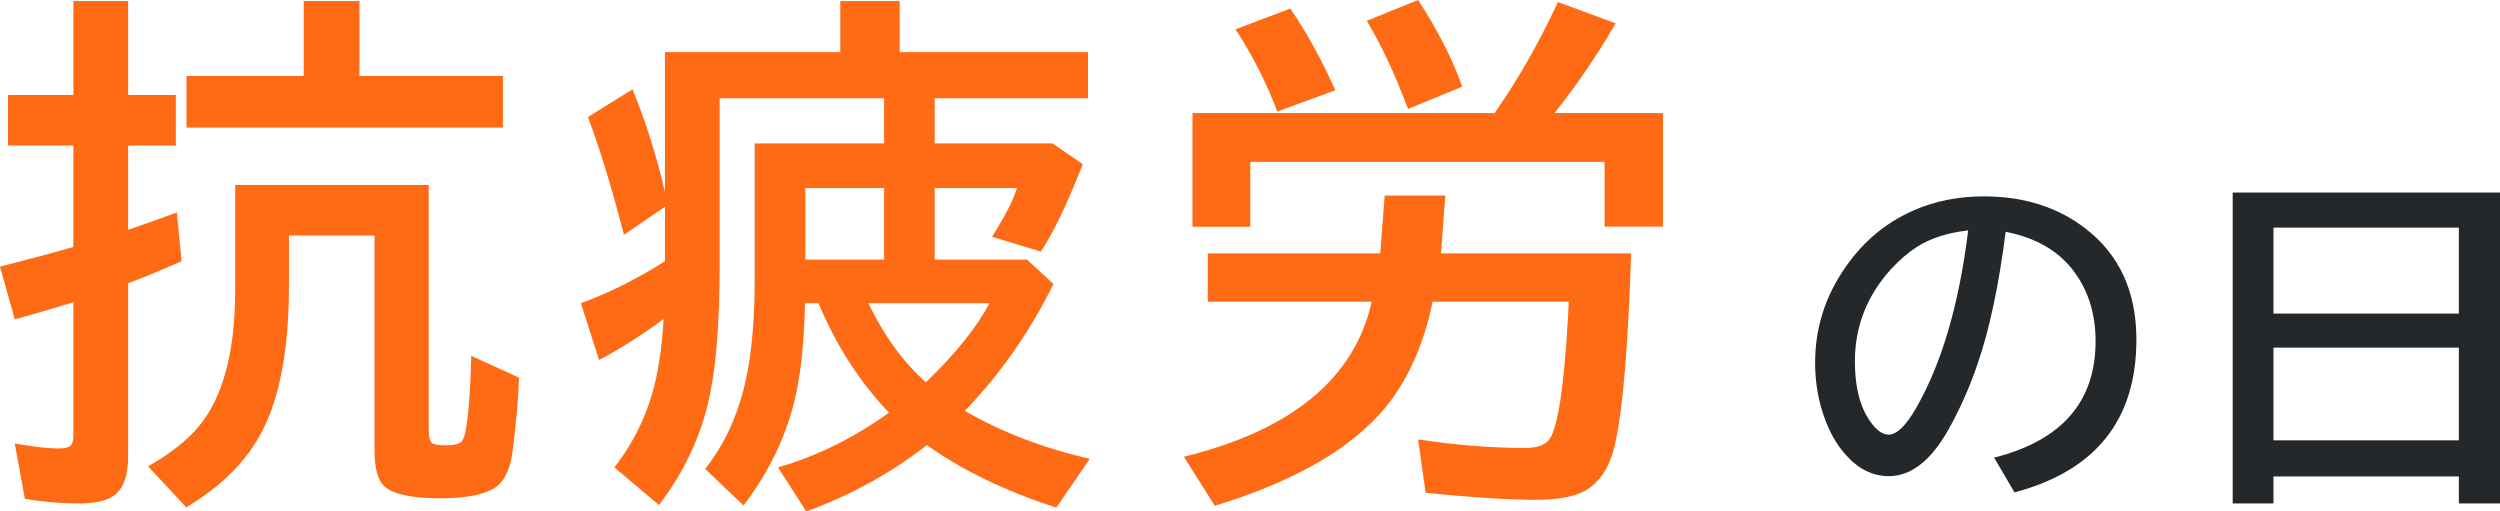 <?xml version="1.0" encoding="UTF-8"?>
<svg id="_イヤー_2" data-name="レイヤー 2" xmlns="http://www.w3.org/2000/svg" width="112.954" height="23.109" viewBox="0 0 112.954 23.109">
  <g id="_イヤー_1-2" data-name="レイヤー 1">
    <g id="_疲労の日" data-name="抗疲労の日" isolation="isolate">
      <g isolation="isolate">
        <path d="M3.316,4.289V.047h2.473V4.289h2.156v2.285h-2.156v3.809c.883-.305,1.617-.566,2.203-.785l.211,2.203c-.992,.438-1.797,.77-2.414,.996v7.84c0,.773-.172,1.324-.516,1.652-.32,.305-.883,.457-1.688,.457-.852,0-1.672-.07-2.461-.211l-.457-2.496c.852,.148,1.504,.223,1.957,.223,.281,0,.465-.039,.551-.117,.094-.078,.141-.242,.141-.492v-6c-.953,.297-1.836,.555-2.648,.773l-.668-2.379c1.32-.336,2.426-.633,3.316-.891V6.574H.363v-2.285H3.316Zm16.055,4.066v11.086c0,.32,.055,.516,.164,.586,.094,.062,.305,.094,.633,.094,.359,0,.594-.062,.703-.188,.219-.273,.359-1.559,.422-3.855l2.156,.984c-.023,.852-.117,1.938-.281,3.258-.094,.789-.328,1.336-.703,1.641-.461,.367-1.32,.551-2.578,.551-1.281,0-2.121-.18-2.52-.539-.297-.273-.445-.812-.445-1.617V10.641h-3.867v2.273c0,2.781-.391,4.945-1.172,6.492-.688,1.375-1.844,2.547-3.469,3.516l-1.723-1.852c1.016-.578,1.789-1.191,2.32-1.84,1.078-1.32,1.617-3.375,1.617-6.164v-4.711h8.742Zm-3.129-4.922h6.48v2.332H8.426V3.434h5.297V.047h2.52V3.434Z" fill="#FF6A14"/>
        <path d="M42.231,4.441v2.039h5.32l1.371,.938c-.711,1.812-1.344,3.129-1.898,3.949l-2.203-.668c.602-.953,.977-1.688,1.125-2.203h-3.715v3.234h4.172l1.195,1.102c-1.086,2.188-2.422,4.098-4.008,5.73,1.656,.961,3.539,1.684,5.648,2.168l-1.512,2.203c-2.305-.742-4.254-1.684-5.848-2.824-1.609,1.258-3.426,2.258-5.449,3l-1.277-1.992c1.742-.5,3.414-1.324,5.016-2.473-1.32-1.375-2.383-3.023-3.188-4.945h-.609c-.031,1.602-.164,2.957-.398,4.066-.375,1.789-1.168,3.48-2.379,5.074l-1.734-1.652c.906-1.148,1.527-2.527,1.863-4.137,.25-1.211,.375-2.68,.375-4.406V6.48h5.848v-2.039h-7.43v7.477c0,2.617-.156,4.633-.469,6.047-.367,1.727-1.125,3.344-2.273,4.852l-2.016-1.699c.938-1.203,1.566-2.551,1.887-4.043,.164-.758,.277-1.645,.34-2.66-1,.734-1.973,1.352-2.918,1.852l-.82-2.566c1.273-.469,2.539-1.102,3.797-1.898v-2.461l-1.852,1.266c-.562-2.164-1.105-3.938-1.629-5.32l2.016-1.254c.602,1.477,1.09,3.023,1.465,4.641V2.355h7.922V.047h2.684V2.355h8.508v2.086h-6.926Zm-2.285,7.289v-3.234h-3.562v3.234h3.562Zm1.887,5.543c1.359-1.312,2.316-2.504,2.871-3.574h-5.473c.727,1.492,1.594,2.684,2.602,3.574Z" fill="#FF6A14"/>
      </g>
      <g isolation="isolate">
        <path d="M70.882,13.629h-6.152c-.406,1.953-1.125,3.555-2.156,4.805-1.539,1.852-4.102,3.324-7.688,4.418l-1.395-2.215c4.883-1.203,7.711-3.539,8.484-7.008h-7.406v-2.18h7.793l.199-2.613h2.742l-.199,2.613h8.59l-.047,1.395c-.156,3.797-.41,6.312-.762,7.547-.266,.922-.742,1.543-1.43,1.863-.477,.219-1.18,.328-2.109,.328-1.188,0-2.832-.105-4.934-.316l-.34-2.414c1.695,.258,3.309,.387,4.84,.387,.562,0,.934-.141,1.113-.422,.375-.586,.648-2.418,.82-5.496l.035-.691Zm1.617-6.316h-16.008v2.93h-2.613V5.109h13.652c1.07-1.539,2.023-3.211,2.859-5.016l2.613,.961c-.859,1.469-1.781,2.82-2.766,4.055h4.898v5.133h-2.637v-2.93Zm-14.789-2.273c-.492-1.305-1.121-2.543-1.887-3.715l2.473-.938c.711,1.031,1.391,2.262,2.039,3.691l-2.625,.961Zm5.906-.117c-.594-1.586-1.215-2.914-1.863-3.984l2.32-.938c.906,1.398,1.57,2.703,1.992,3.914l-2.449,1.008Z" fill="#FF6A14"/>
      </g>
      <g isolation="isolate">
        <path d="M90.096,20.676c3.058-.771,4.586-2.523,4.586-5.258,0-1.192-.308-2.219-.922-3.078-.688-.969-1.734-1.591-3.141-1.867-.308,2.417-.727,4.396-1.258,5.938-.364,1.078-.817,2.097-1.359,3.055-.781,1.364-1.669,2.047-2.664,2.047-.739,0-1.398-.333-1.977-1-.37-.422-.669-.94-.898-1.555-.302-.797-.453-1.653-.453-2.57,0-1.484,.409-2.852,1.227-4.102,.828-1.276,1.903-2.203,3.227-2.781,.964-.422,2.021-.633,3.172-.633,1.797,0,3.323,.481,4.578,1.445,1.542,1.183,2.312,2.856,2.312,5.023,0,3.63-1.836,5.933-5.508,6.906l-.922-1.57Zm-1.172-10.266c-.922,.104-1.692,.352-2.312,.742-.396,.255-.789,.594-1.18,1.016-1.083,1.198-1.625,2.586-1.625,4.164,0,1.151,.229,2.052,.688,2.703,.281,.401,.56,.602,.836,.602,.375,0,.797-.414,1.266-1.242,1.146-2.016,1.922-4.677,2.328-7.984Z" fill="#25282a"/>
        <path d="M112.954,8.699v14.047h-1.859v-1.219h-8.375v1.219h-1.844V8.699h12.078Zm-10.234,1.586v3.883h8.375v-3.883h-8.375Zm0,5.422v4.188h8.375v-4.188h-8.375Z" fill="#25282a"/>
      </g>
    </g>
  </g>
</svg>